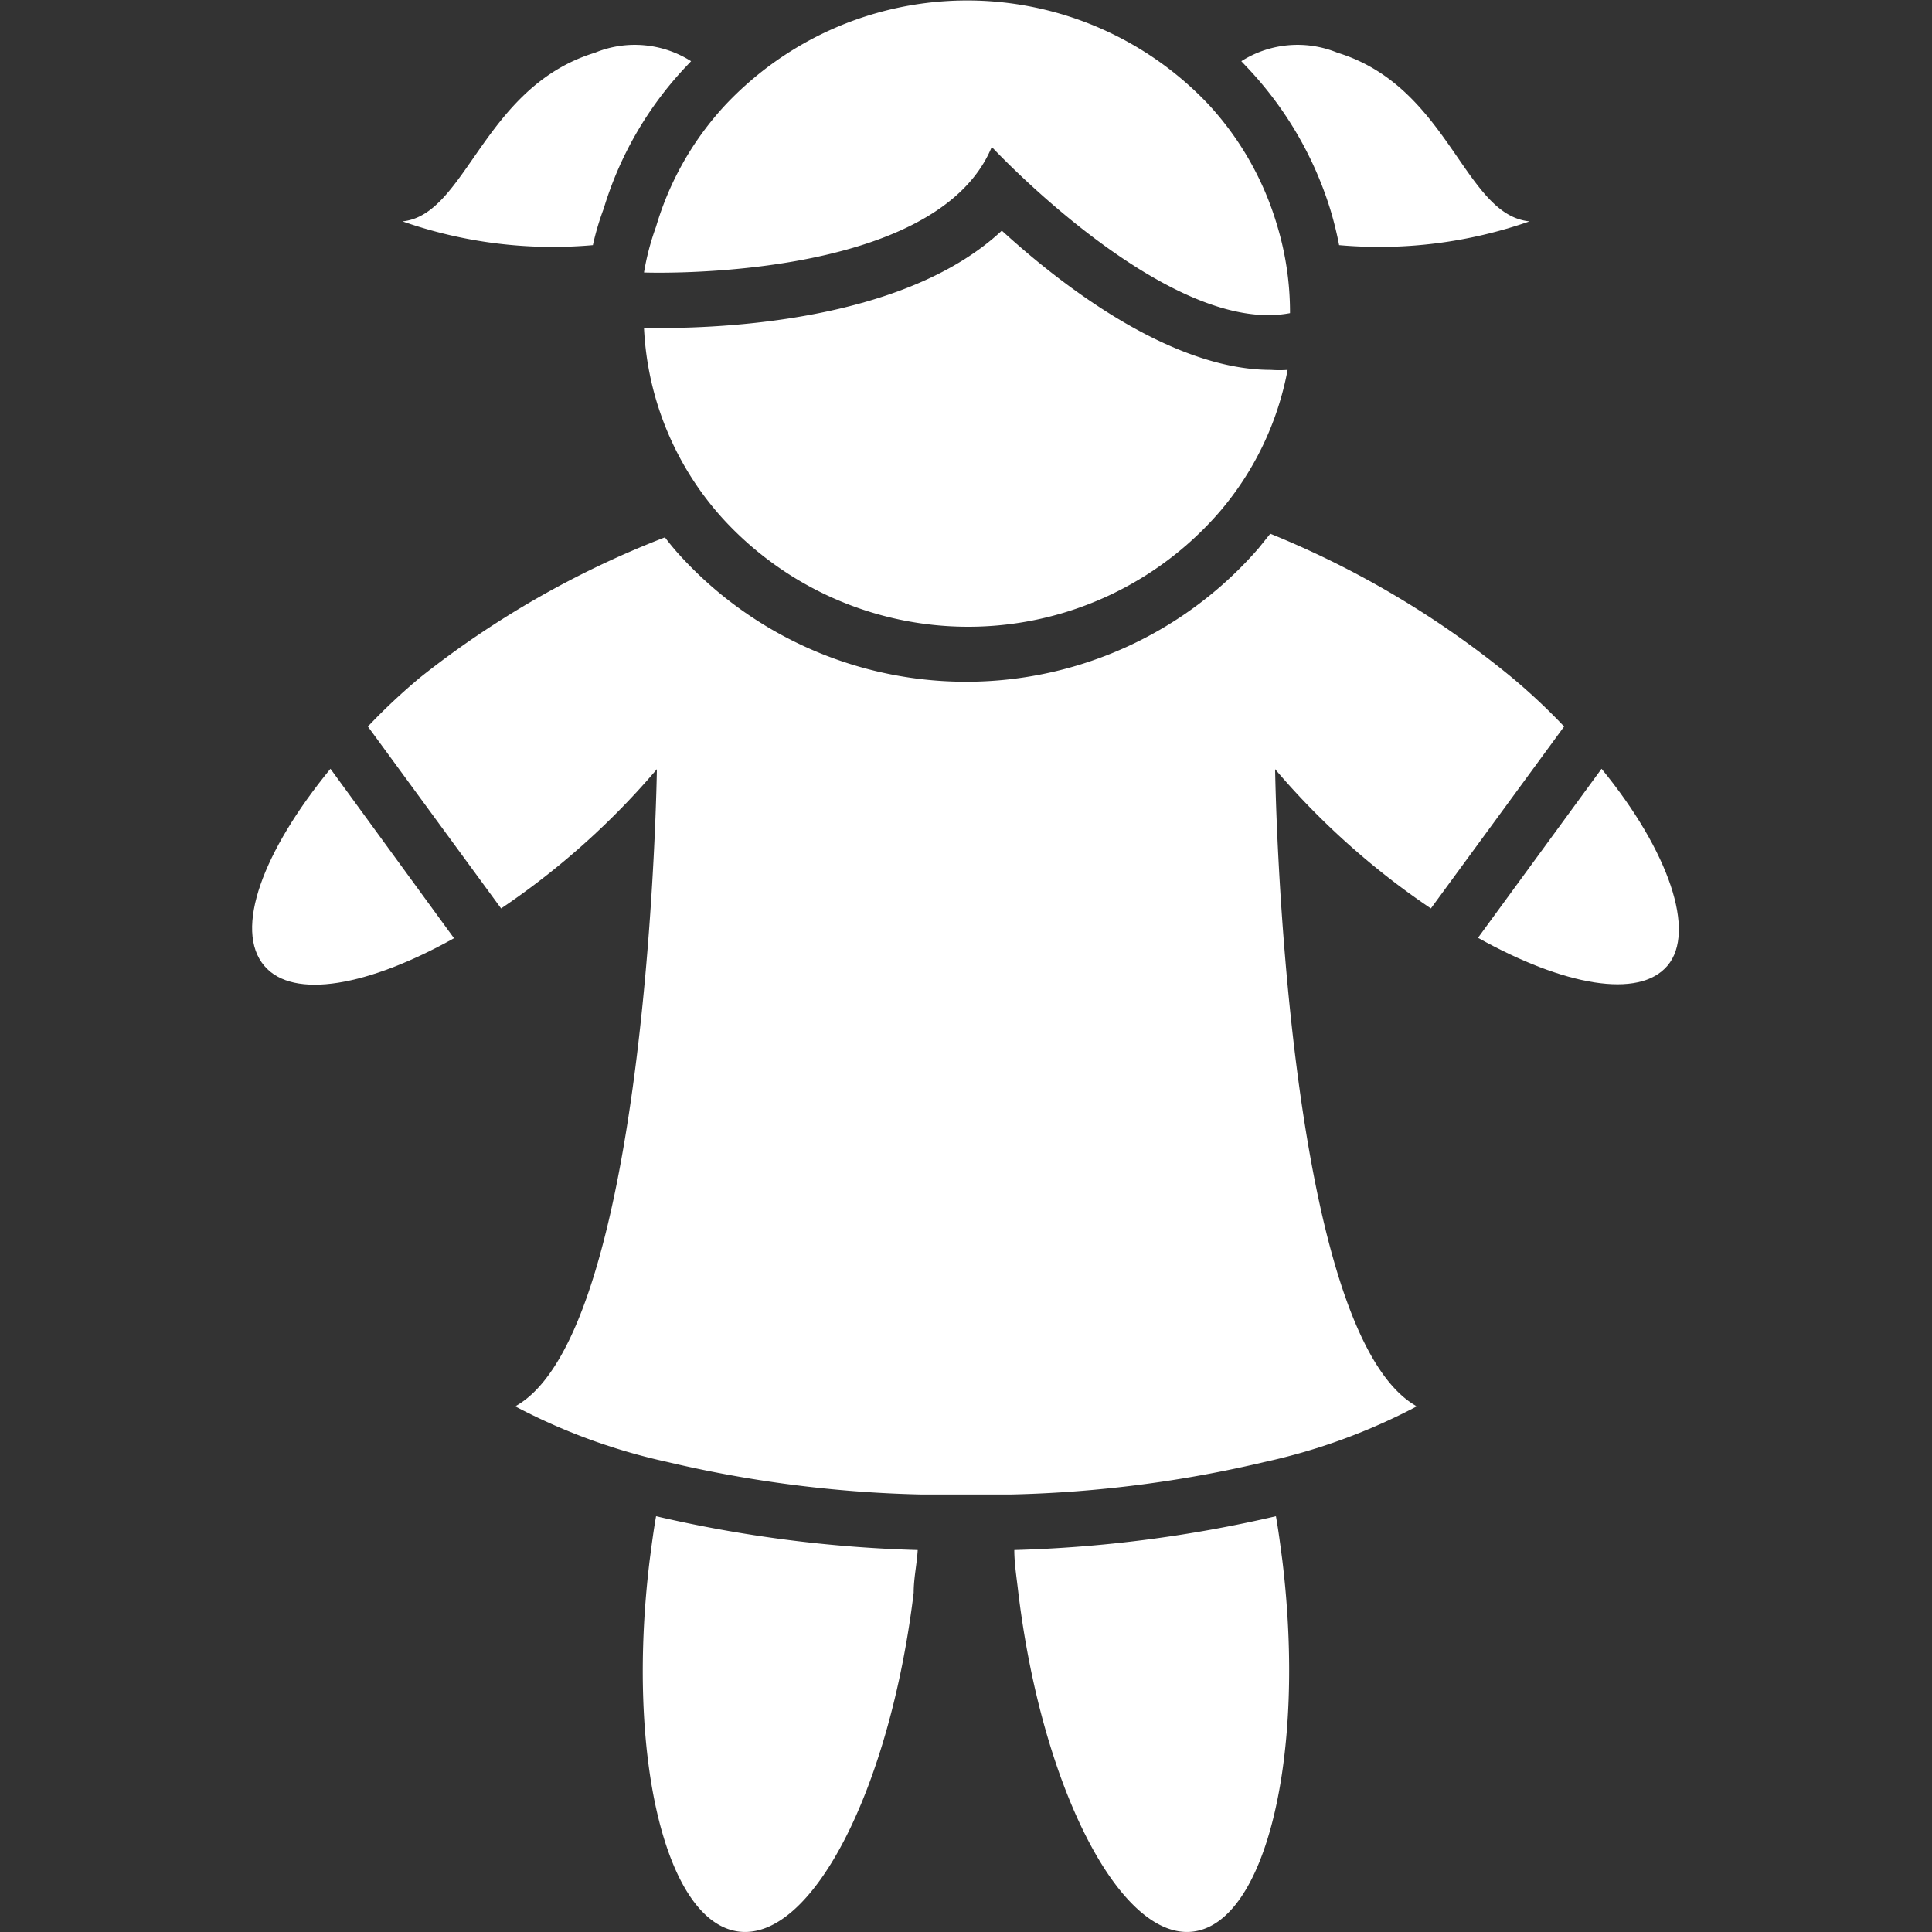 <svg height='300px' width='300px'  fill="#ffffff" xmlns="http://www.w3.org/2000/svg" data-name="Layer 1" viewBox="0 0 48 48" x="0px" y="0px"><rect x="0" y="0" width="48" height="48" fill="#333333" stroke="none"/><title>girl solid icons</title><path d="M39.79,19.1l-3.07,4.2c2.13,1.19,4,1.53,4.71.69S41.47,21.15,39.79,19.1Z"></path><path d="M33.78,21.22a18.89,18.89,0,0,0,1.77,1.35l3.31-4.52h0a15.19,15.19,0,0,0-1.3-1.22,23.13,23.13,0,0,0-6-3.57l-.29.36a9.62,9.62,0,0,1-14.34.22,6.26,6.26,0,0,1-.41-.49,23.23,23.23,0,0,0-6.08,3.48,15.19,15.19,0,0,0-1.3,1.22h0l3.31,4.52a18.89,18.89,0,0,0,1.77-1.35,19,19,0,0,0,2.1-2.11s-.19,14-3.52,15.83a14.87,14.87,0,0,0,3.77,1.38,30.32,30.32,0,0,0,6.3.81c.34,0,.69,0,1.05,0h.16c.36,0,.71,0,1.05,0a30.32,30.32,0,0,0,6.3-.81,14.87,14.87,0,0,0,3.77-1.38c-3.33-1.86-3.52-15.83-3.52-15.83A19,19,0,0,0,33.78,21.22Z"></path><path d="M16.38,8.15H16a7.58,7.58,0,0,0,2,4.78,8.26,8.26,0,0,0,12.28-.19,7.55,7.55,0,0,0,1.71-3.55,2.82,2.82,0,0,1-.41,0c-2.47,0-5.17-2.07-6.69-3.46C22.59,7.88,18.35,8.15,16.38,8.15Z"></path><path d="M16,6.77s7.24.27,8.64-3.12c0,0,4.38,4.71,7.41,4.13a7.46,7.46,0,0,0-.32-2.18,7.59,7.59,0,0,0-1.7-3A8.25,8.25,0,0,0,18,2.63a7.59,7.59,0,0,0-1.7,3A6.4,6.4,0,0,0,16,6.77Z"></path><path d="M33.05,5.2a8.89,8.89,0,0,1,.22.89A11.3,11.3,0,0,0,38,5.5c-1.63-.16-2-3.34-4.77-4.19a2.61,2.61,0,0,0-2.39.21l.17.18A9,9,0,0,1,33.05,5.2Z"></path><path d="M14.73,6.09A6.73,6.73,0,0,1,15,5.18,8.87,8.87,0,0,1,17,1.7l.17-.18a2.61,2.61,0,0,0-2.39-.21C12,2.16,11.59,5.34,10,5.5A11.3,11.3,0,0,0,14.73,6.09Z"></path><path d="M6.57,24c.72.84,2.58.5,4.71-.69L8.21,19.1C6.53,21.15,5.8,23.1,6.57,24Z"></path><path d="M31.7,37.67a32.57,32.57,0,0,1-6.5.84c0,.34.06.7.1,1.06.59,4.87,2.54,8.64,4.34,8.42s2.81-4.35,2.22-9.22C31.81,38.39,31.76,38,31.7,37.67Z"></path><path d="M16.14,38.77c-.59,4.87.4,9,2.22,9.22s3.75-3.55,4.34-8.42c0-.36.08-.71.1-1.06a32.67,32.67,0,0,1-6.5-.84C16.24,38,16.19,38.39,16.14,38.77Z"></path></svg>
